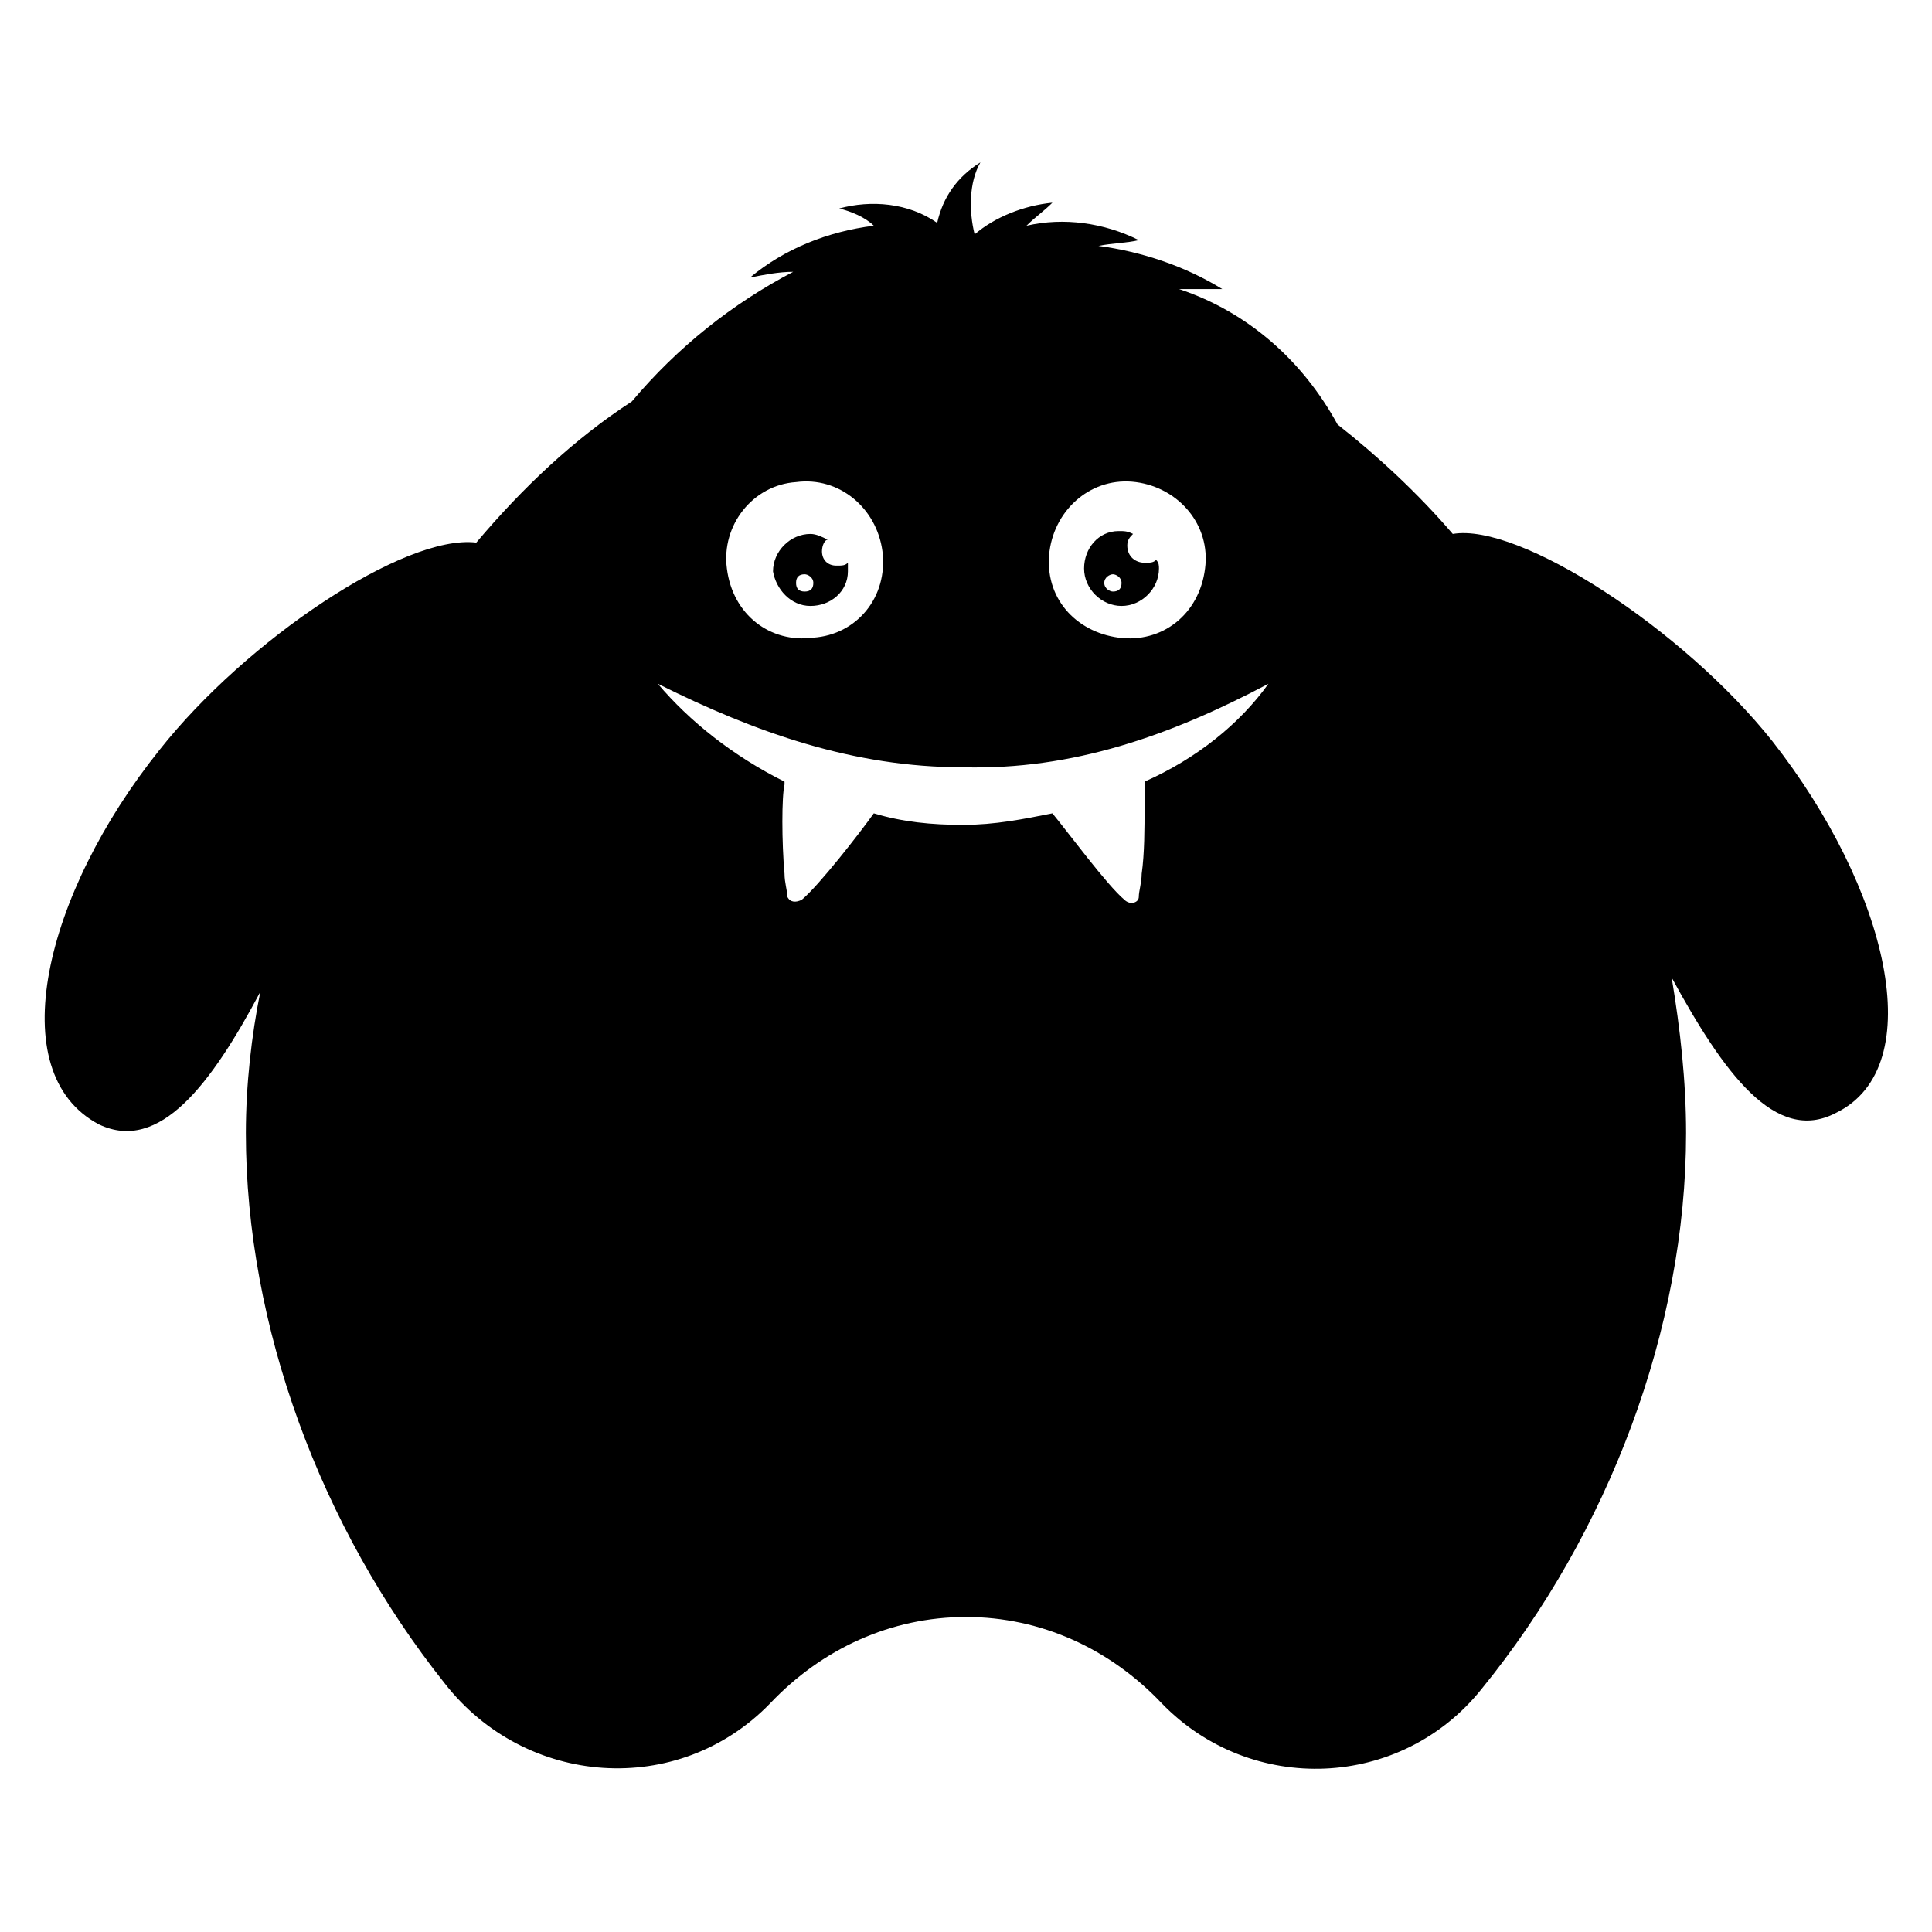 <?xml version="1.0" encoding="UTF-8"?>
<!-- Uploaded to: SVG Repo, www.svgrepo.com, Generator: SVG Repo Mixer Tools -->
<svg fill="#000000" width="800px" height="800px" version="1.1" viewBox="144 144 512 512" xmlns="http://www.w3.org/2000/svg">
 <g>
  <path d="m613.73 340.46c-23.664-29.77-67.176-58.016-84.73-54.961-9.16-10.688-19.848-20.609-30.535-29.008-9.16-16.793-23.664-29.77-41.984-35.879h11.449c-9.922-6.106-21.375-9.922-32.824-11.449 3.816-0.762 7.633-0.762 10.688-1.527-9.16-4.582-19.848-6.106-29.77-3.816 2.289-2.289 4.582-3.816 6.871-6.106-7.633 0.762-15.266 3.816-20.609 8.398-1.527-6.106-1.527-13.742 1.527-19.082-6.106 3.816-9.922 9.16-11.449 16.031-7.633-5.344-17.559-6.106-25.953-3.816 3.051 0.758 6.867 2.285 9.156 4.574-12.215 1.527-23.664 6.106-32.824 13.742 3.816-0.762 7.637-1.527 11.453-1.527-16.031 8.398-30.535 19.848-42.746 34.352-15.266 9.922-29.008 22.902-41.223 37.402-19.082-2.289-61.066 25.953-83.969 54.961-30.535 38.168-41.984 85.496-16.031 99.234 16.031 7.633 29.77-10.688 42.746-35.113-2.289 11.453-3.816 24.43-3.816 37.406 0 51.145 19.848 104.58 52.672 145.8 21.375 27.48 61.832 30.535 86.258 5.344 13.742-14.504 32.062-22.902 51.906-22.902 19.848 0 38.168 8.398 51.906 22.902 23.664 24.426 63.359 22.902 84.73-3.816 33.586-41.223 54.199-95.418 54.199-147.32 0-13.742-1.527-27.48-3.816-41.223 13.742 25.191 27.48 44.273 43.512 35.879 25.191-12.219 13.742-59.547-16.793-98.477zm-191.6-50.379c1.527-11.449 11.449-19.848 22.902-18.32 11.449 1.527 19.848 11.449 18.32 22.902-1.527 12.215-11.449 19.848-22.902 18.32-11.453-1.531-19.848-10.691-18.32-22.902zm-67.176-18.32c11.449-1.527 21.375 6.871 22.902 18.32 1.527 12.215-6.871 22.137-18.32 22.902-11.449 1.527-21.375-6.106-22.902-18.32-1.527-11.453 6.871-22.141 18.32-22.902zm92.363 79.387v6.871c0 5.344 0 12.215-0.762 17.559 0 2.289-0.762 4.582-0.762 6.106 0 1.527-2.289 2.289-3.816 0.762-4.582-3.816-15.266-18.32-19.082-22.902-7.633 1.527-15.266 3.055-23.664 3.055-8.398 0-16.031-0.762-23.664-3.055-3.816 5.344-14.504 19.082-19.082 22.902-1.527 0.762-3.055 0.762-3.816-0.762 0-1.527-0.762-3.816-0.762-6.106-0.762-8.398-0.762-20.609 0-23.664v-0.762c-13.742-6.871-25.191-16.031-33.586-25.953 25.953 12.977 51.906 22.137 80.914 22.137 29.008 0.762 54.961-8.398 80.914-22.137-7.641 10.684-19.09 19.844-32.832 25.949z"/>
  <path d="m441.22 304.58c5.344 0 9.922-4.582 9.922-9.922 0-0.762 0-1.527-0.762-2.289-0.762 0.762-1.527 0.762-3.055 0.762-2.289 0-4.582-1.527-4.582-4.582 0-1.527 0.762-2.289 1.527-3.055-1.527-0.762-2.289-0.762-3.816-0.762-5.344 0-9.16 4.582-9.16 9.922 0.004 5.348 4.582 9.926 9.926 9.926zm-2.289-8.395c0.762 0 2.289 0.762 2.289 2.289s-0.762 2.289-2.289 2.289c-0.762 0-2.289-0.762-2.289-2.289s1.523-2.289 2.289-2.289z"/>
  <path d="m358.78 304.58c5.344 0 9.922-3.816 9.922-9.16v-2.289c-0.762 0.762-1.527 0.762-3.055 0.762-2.289 0-3.816-1.527-3.816-3.816 0-1.527 0.762-3.055 1.527-3.055-1.523-0.762-3.051-1.523-4.578-1.523-5.344 0-9.922 4.582-9.922 9.922 0.762 4.582 4.578 9.16 9.922 9.16zm-1.527-8.395c0.762 0 2.289 0.762 2.289 2.289s-0.762 2.289-2.289 2.289-2.289-0.762-2.289-2.289 0.762-2.289 2.289-2.289z"/>
 </g>
</svg>